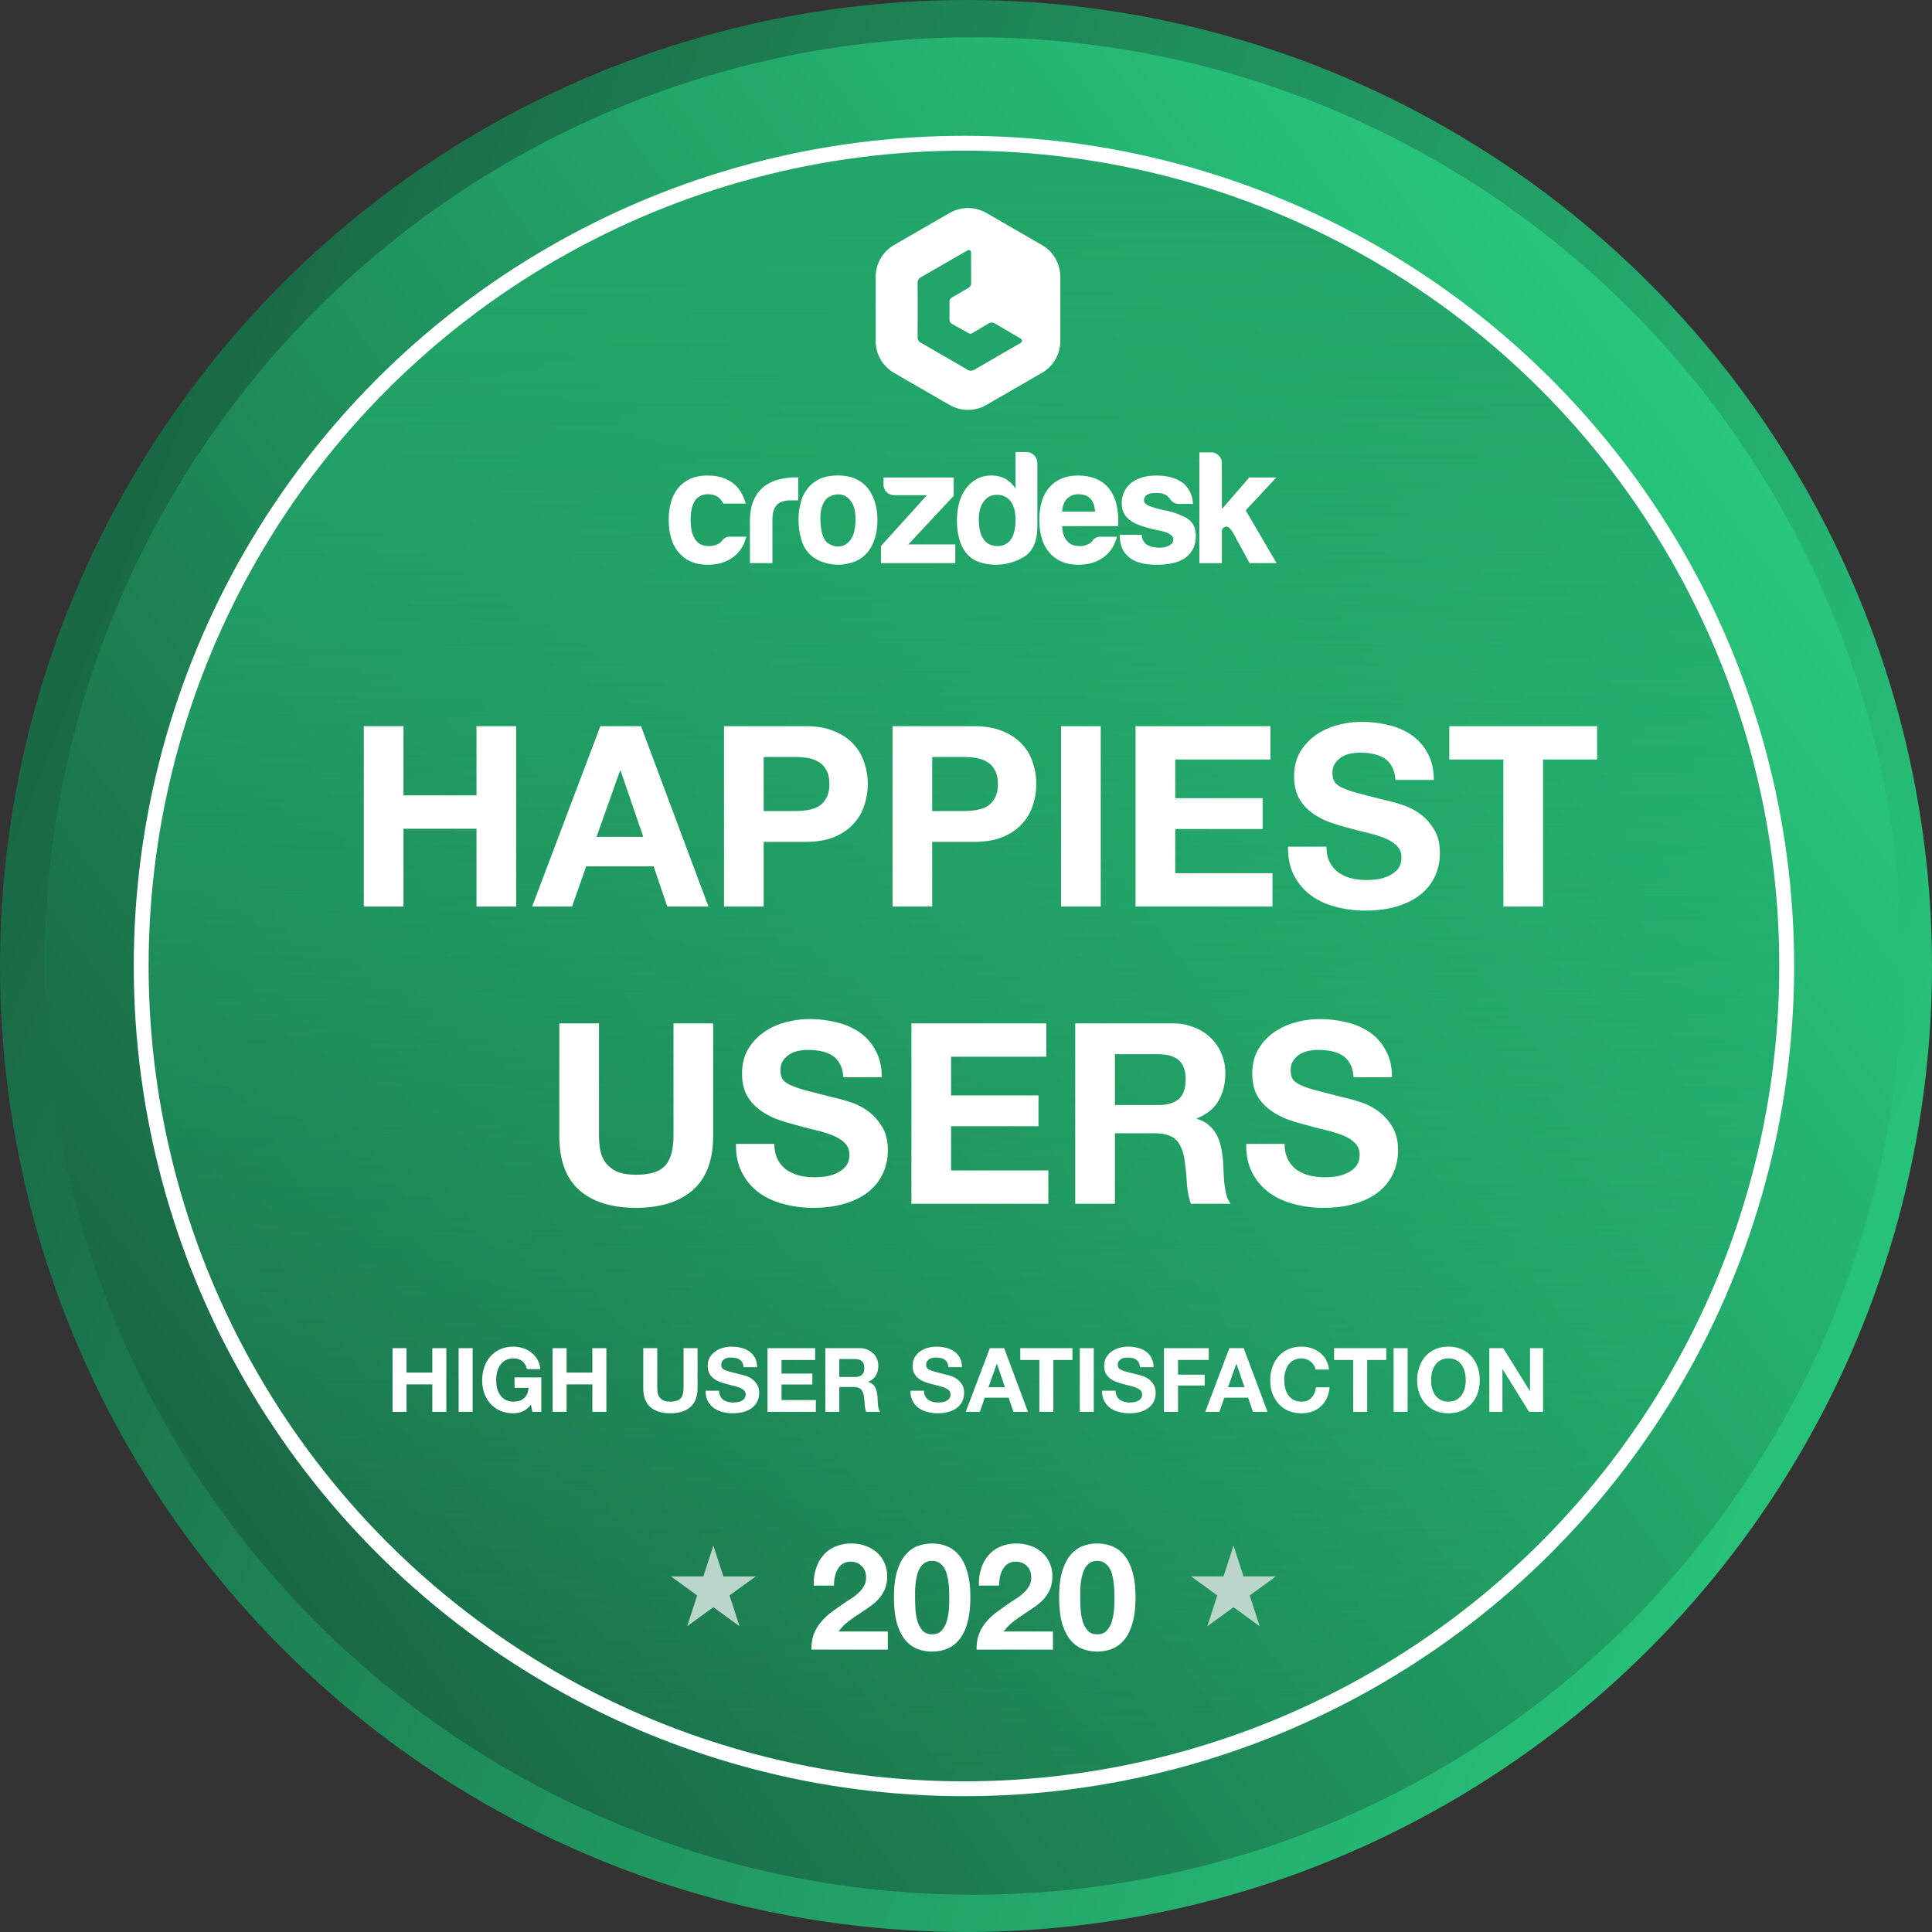 <svg width="130" height="130" fill="none" xmlns="http://www.w3.org/2000/svg"><rect width="100%" height="100%" fill="#333333" stroke="none"/><circle cx="65" cy="65" r="65" fill="url(#paint0_linear)"/><circle cx="65.494" cy="65" r="62.494" fill="url(#paint1_linear)"/><circle cx="64.862" cy="65" r="55.362" fill="url(#paint2_linear)" stroke="#fff"/><path fill-rule="evenodd" clip-rule="evenodd" d="M68.333 30.417h.736a.695.695 0 01.52.228.723.723 0 01.213.509v4.225c0 1.025-.296 1.718-.888 2.08a3.638 3.638 0 01-1.928.54c-.374 0-.745-.062-1.099-.183a1.82 1.82 0 01-.867-.596c-.419-.534-.628-1.263-.627-2.188 0-.91.209-1.64.627-2.188.434-.564.99-.845 1.669-.845.33-.008.658.065.953.213.281.166.519.396.694.671l-.003-2.466zm-2.47 4.55c0 .578.108 1.019.325 1.321.216.303.527.454.931.455a1.055 1.055 0 00.91-.455c.202-.302.303-.743.304-1.321 0-.521-.109-.933-.326-1.235a1.129 1.129 0 00-.93-.433 1.034 1.034 0 00-.89.455c-.216.289-.324.693-.324 1.213zm-11.288 2.405a2.145 2.145 0 01-.649-1.051 4.83 4.83 0 01-.195-1.375c0-.396.055-.79.162-1.17.093-.36.267-.694.509-.976.37-.43.888-.704 1.452-.769.592-.079 1.126-.031 1.603.142.535.204.97.608 1.213 1.126.245.477.368 1.032.368 1.668a4.13 4.13 0 01-.151 1.191 3.11 3.11 0 01-.39.846c-.347.476-.787.772-1.322.887-.47.13-.965.142-1.44.033-.484-.108-.87-.292-1.16-.552zm1.04-3.813c-.303.332-.44.826-.411 1.484.029.658.151 1.116.368 1.374.086.116.238.214.455.292.212.08.444.087.66.022.224-.065.423-.228.597-.488.173-.26.268-.678.284-1.255 0-.521-.083-.911-.249-1.17-.166-.26-.357-.425-.575-.497a1.054 1.054 0 00-.65-.011 1.13 1.13 0 00-.479.25zm-5.394 2.556h-1.083a.597.597 0 00-.392.11.967.967 0 00-.173.172l-.12.12a.29.29 0 01-.118.075c-.192.106-.41.159-.629.152-.373 0-.655-.115-.844-.346-.26-.275-.39-.744-.39-1.408 0-.664.13-1.14.39-1.43a1.055 1.055 0 01.781-.303c.345 0 .612.1.801.303.089.096.162.206.217.324h1.517c-.108-.403-.3-.78-.564-1.104-.476-.521-1.148-.782-2.014-.782-.824 0-1.467.268-1.929.802-.447.52-.671 1.242-.671 2.166 0 .967.23 1.711.693 2.232.462.534 1.105.801 1.928.801.68 0 1.242-.165 1.69-.497.447-.317.75-.78.91-1.387zm.239-1.019v2.795l1.516.001v-2.967c.001-.435.102-.753.304-.955.202-.202.512-.303.931-.303h.498v-1.543h-.218c-.384 0-.766.05-1.136.152a2.69 2.69 0 00-.964.476 2.36 2.36 0 00-.683.924c-.166.383-.248.857-.248 1.42zm8.817 1.647v1.148l5.004-.001v-1.257h-3.163l3.055-3.27v-1.234H59.45v.477a.67.67 0 00.216.508.727.727 0 00.52.206h2.188l-3.097 3.423zm15.88-.628h-1.084a.643.643 0 00-.4.108.468.468 0 00-.163.173l-.12.12a.293.293 0 01-.118.075 1.222 1.222 0 01-.629.152c-.373 0-.655-.115-.844-.347-.203-.214-.311-.546-.325-.994h3.747a.37.37 0 00.022-.152v-.238c0-.953-.231-1.697-.693-2.231-.477-.521-1.149-.782-2.015-.782-.824 0-1.466.267-1.928.802-.448.52-.671 1.242-.671 2.166 0 .967.23 1.71.692 2.231.463.534 1.105.801 1.929.801.678 0 1.241-.165 1.69-.497.447-.317.75-.78.91-1.387zm-1.474-1.687h-2.21c.017-.379.125-.668.324-.867a1.054 1.054 0 01.781-.303c.345 0 .613.101.802.303.173.188.274.477.303.867zm1.668 1.557h1.475c.013.289.121.505.325.65.216.145.505.217.866.217a1.39 1.39 0 00.671-.152c.174-.1.26-.239.26-.412 0-.26-.303-.454-.91-.585a4.143 4.143 0 01-.584-.13c-.766-.189-1.279-.413-1.539-.67-.289-.26-.433-.608-.433-1.04a1.726 1.726 0 01.629-1.366c.433-.331.996-.497 1.69-.497.75 0 1.35.166 1.797.497a1.907 1.907 0 01.672 1.409h-.932a.688.688 0 01-.628-.37 20.225 20.225 0 01-.174-.172c-.173-.13-.411-.195-.715-.195-.29 0-.505.043-.65.13a.44.44 0 00-.195.39c0 .231.376.426 1.127.584.075.026.15.048.227.066.06.014.122.02.184.021.737.19 1.25.406 1.539.65.274.26.411.607.411 1.04 0 .636-.231 1.127-.693 1.473-.433.318-1.083.477-1.95.477-.822 0-1.436-.166-1.841-.497-.42-.332-.629-.816-.629-1.452v-.066zm6.868-1.733V32.13l-.002-.98a.684.684 0 00-.213-.497.71.71 0 00-.52-.213h-.781v7.453h1.516v-2.188c0-.118.08-.202.239-.26.158-.058.346.108.563.497l1.062 1.95H85.9l-2.08-3.552 2.06-2.21h-1.82l-1.84 2.123z" fill="#fff"/><path d="M63.891 14.333a2.486 2.486 0 012.486 0l3.727 2.152a2.486 2.486 0 011.243 2.153v4.303c0 .889-.474 1.71-1.243 2.153l-3.727 2.152a2.486 2.486 0 01-2.486 0l-3.727-2.152a2.486 2.486 0 01-1.243-2.153v-4.303c0-.888.474-1.71 1.243-2.153l3.727-2.152z" fill="#fff"/><path d="M68.627 22.755l-1.67-.981a.398.398 0 00-.45 0l-1.056.622a.27.27 0 01-.241.043l-1.12-.627a.343.343 0 01-.2-.35v-1.167a.272.272 0 01.17-.279l1.06-.618a.39.39 0 00.226-.39l-.005-1.956c0-.225-.1-.284-.29-.175-.514.3-2.587 1.491-3.081 1.775a.4.4 0 00-.22.315c0 .01-.005.02-.005.03v.06c.005 1.094.005 2.187 0 3.28v.34a.407.407 0 00.225.39c1.044.599 2.083 1.203 3.125 1.807a.421.421 0 00.35.056.498.498 0 00.125-.056c.497-.289.989-.568 1.483-.859a.439.439 0 00.05-.03c.514-.294 1.023-.593 1.538-.888.181-.113.181-.228-.014-.343z" fill="#22A568"/><path d="M26.414 90.716V95h.942v-1.848h1.734V95h.942v-4.284h-.942v1.644h-1.734v-1.644h-.942zm4.447 0V95h.942v-4.284h-.942zm4.866 3.798l.096.486h.6v-2.316h-1.8v.702h.948c-.028.3-.128.53-.3.69-.168.156-.408.234-.72.234-.212 0-.392-.04-.54-.12a1.058 1.058 0 01-.36-.33 1.473 1.473 0 01-.204-.456 2.456 2.456 0 010-1.074c.044-.176.112-.332.204-.468a.984.984 0 01.36-.33c.148-.084.328-.126.54-.126.228 0 .422.06.582.18.16.12.268.3.324.54h.9a1.6 1.6 0 00-.198-.648 1.575 1.575 0 00-.414-.474 1.72 1.72 0 00-.558-.288 1.998 1.998 0 00-.636-.102c-.328 0-.624.058-.888.174a1.9 1.9 0 00-.66.48c-.18.204-.318.444-.414.72a2.65 2.65 0 00-.144.888c0 .312.048.604.144.876.096.268.234.502.414.702.18.2.4.358.66.474.264.112.56.168.888.168.208 0 .414-.042.618-.126.204-.088.39-.24.558-.456zm1.457-3.798V95h.942v-1.848h1.733V95h.942v-4.284h-.942v1.644h-1.733v-1.644h-.942zm9.753 2.664v-2.664h-.942v2.664c0 .32-.064.556-.192.708-.128.148-.36.222-.696.222-.192 0-.346-.026-.462-.078a.74.74 0 01-.264-.21.717.717 0 01-.126-.3 1.942 1.942 0 01-.03-.342v-2.664h-.942v2.664c0 .584.158 1.016.474 1.296.32.28.77.42 1.35.42.572 0 1.02-.14 1.344-.42.324-.284.486-.716.486-1.296zm1.453.198h-.912c-.004.264.044.492.144.684.1.192.234.35.402.474.172.124.368.214.588.27.224.06.454.09.69.09.292 0 .548-.034.768-.102.224-.068.41-.162.558-.282a1.2 1.2 0 00.342-.438 1.31 1.31 0 00.114-.546c0-.24-.052-.436-.156-.588-.1-.156-.22-.28-.36-.372a1.514 1.514 0 00-.426-.198 3.405 3.405 0 00-.33-.09 91.742 91.742 0 01-.654-.168 2.56 2.56 0 01-.39-.132.429.429 0 01-.186-.144.385.385 0 01-.048-.204c0-.092.02-.168.06-.228a.536.536 0 01.36-.234c.076-.016.152-.024.228-.024.116 0 .222.01.318.03.1.02.188.054.264.102a.507.507 0 01.18.198c.048.084.076.19.084.318h.912c0-.248-.048-.458-.144-.63a1.194 1.194 0 00-.378-.432 1.565 1.565 0 00-.552-.24 2.59 2.59 0 00-.642-.078c-.192 0-.384.026-.576.078a1.608 1.608 0 00-.516.24 1.3 1.3 0 00-.372.408c-.092.16-.138.35-.138.57 0 .196.036.364.108.504.076.136.174.25.294.342.12.092.256.168.408.228.152.056.308.104.468.144.156.044.31.084.462.12.152.036.288.078.408.126s.216.108.288.18a.37.37 0 01.114.282.427.427 0 01-.084.27.604.604 0 01-.21.162c-.084.04-.174.068-.27.084a2.183 2.183 0 01-.27.018c-.124 0-.244-.014-.36-.042a1.02 1.02 0 01-.306-.138.724.724 0 01-.282-.612zm3.255-2.862V95h3.252v-.792h-2.31v-1.05h2.075v-.732h-2.075v-.918h2.261v-.792h-3.203zm4.832 1.938v-1.206h1.032c.216 0 .378.048.486.144.108.092.162.242.162.45 0 .216-.054.372-.162.468-.108.096-.27.144-.486.144h-1.032zm-.942-1.938V95h.942v-1.674h.942c.236 0 .406.052.51.156.104.104.172.268.204.492.024.172.042.352.054.54.012.188.044.35.096.486h.942a.675.675 0 01-.102-.216 2.828 2.828 0 01-.048-.276 7.122 7.122 0 01-.018-.282 15.97 15.97 0 00-.012-.24 2.262 2.262 0 00-.048-.324.984.984 0 00-.102-.294.764.764 0 00-.186-.234.705.705 0 00-.288-.15v-.012c.24-.096.412-.236.516-.42.108-.184.162-.402.162-.654 0-.164-.03-.316-.09-.456a1.12 1.12 0 00-.648-.63 1.319 1.319 0 00-.516-.096h-2.31zm6.642 2.862h-.912c-.004.264.044.492.144.684.1.192.234.35.402.474.172.124.368.214.588.27.224.06.454.09.69.09.292 0 .548-.034.768-.102.224-.068.41-.162.558-.282a1.2 1.2 0 00.342-.438 1.31 1.31 0 00.114-.546c0-.24-.052-.436-.156-.588-.1-.156-.22-.28-.36-.372a1.514 1.514 0 00-.426-.198 3.405 3.405 0 00-.33-.09 91.742 91.742 0 01-.654-.168 2.56 2.56 0 01-.39-.132.429.429 0 01-.186-.144.385.385 0 01-.048-.204c0-.092.02-.168.06-.228a.536.536 0 01.36-.234c.076-.016.152-.024.228-.024.116 0 .222.01.318.03.1.02.188.054.264.102a.507.507 0 01.18.198c.048.084.076.19.084.318h.912c0-.248-.048-.458-.144-.63a1.194 1.194 0 00-.378-.432 1.565 1.565 0 00-.552-.24 2.59 2.59 0 00-.642-.078c-.192 0-.384.026-.576.078a1.608 1.608 0 00-.516.24 1.3 1.3 0 00-.372.408c-.092.16-.138.35-.138.57 0 .196.036.364.108.504.076.136.174.25.294.342.12.092.256.168.408.228.152.056.308.104.468.144.156.044.31.084.462.12.152.036.288.078.408.126s.216.108.288.18a.37.37 0 01.114.282.427.427 0 01-.084.27.604.604 0 01-.21.162c-.084.04-.174.068-.27.084a2.183 2.183 0 01-.27.018c-.124 0-.244-.014-.36-.042a1.02 1.02 0 01-.306-.138.724.724 0 01-.282-.612zm4.335-.234l.558-1.572h.012l.54 1.572h-1.11zm.09-2.628L64.982 95h.948l.336-.954h1.602l.324.954h.978l-1.602-4.284h-.966zm3.334.792V95h.942v-3.492h1.284v-.792h-3.51v.792h1.284zm2.72-.792V95h.942v-4.284h-.942zm2.412 2.862h-.912c-.004.264.044.492.144.684.1.192.234.35.402.474.172.124.368.214.588.27.224.06.454.09.69.09.292 0 .548-.034.768-.102.224-.068.41-.162.558-.282a1.2 1.2 0 00.342-.438 1.31 1.31 0 00.114-.546c0-.24-.052-.436-.156-.588-.1-.156-.22-.28-.36-.372a1.514 1.514 0 00-.426-.198 3.405 3.405 0 00-.33-.09 91.742 91.742 0 01-.654-.168 2.56 2.56 0 01-.39-.132.429.429 0 01-.186-.144.385.385 0 01-.048-.204c0-.092.02-.168.06-.228a.536.536 0 01.36-.234c.076-.016.152-.024.228-.024.116 0 .222.01.318.03.1.02.188.054.264.102a.507.507 0 01.18.198c.048.084.076.19.084.318h.912c0-.248-.048-.458-.144-.63a1.194 1.194 0 00-.378-.432 1.565 1.565 0 00-.552-.24 2.59 2.59 0 00-.642-.078c-.192 0-.384.026-.576.078a1.608 1.608 0 00-.516.24 1.3 1.3 0 00-.372.408c-.092.16-.138.35-.138.57 0 .196.036.364.108.504.076.136.174.25.294.342.12.092.256.168.408.228.152.056.308.104.468.144.156.044.31.084.462.12.152.036.288.078.408.126s.216.108.288.18a.37.37 0 01.114.282.427.427 0 01-.084.27.604.604 0 01-.21.162c-.084.04-.174.068-.27.084a2.183 2.183 0 01-.27.018c-.124 0-.244-.014-.36-.042a1.02 1.02 0 01-.306-.138.724.724 0 01-.282-.612zm3.254-2.862V95h.942v-1.77h1.794v-.732h-1.794v-.99h2.07v-.792h-3.012zm4.309 2.628l.558-1.572h.012l.54 1.572h-1.11zm.09-2.628L81.1 95h.948l.336-.954h1.602l.324.954h.978l-1.602-4.284h-.966zm5.793 1.44h.912a1.727 1.727 0 00-.204-.66 1.551 1.551 0 00-.414-.48 1.735 1.735 0 00-.564-.3 2.13 2.13 0 00-.666-.102c-.328 0-.624.058-.888.174a1.9 1.9 0 00-.66.48c-.18.204-.318.444-.414.72a2.65 2.65 0 00-.144.888c0 .312.048.604.144.876.096.268.234.502.414.702.18.2.4.358.66.474.264.112.56.168.888.168.264 0 .506-.04.726-.12a1.683 1.683 0 00.972-.9c.1-.216.162-.458.186-.726h-.912c-.036.288-.136.52-.3.696-.16.176-.384.264-.672.264-.212 0-.392-.04-.54-.12a1.058 1.058 0 01-.36-.33 1.473 1.473 0 01-.204-.456 2.456 2.456 0 010-1.074c.044-.176.112-.332.204-.468a.984.984 0 01.36-.33c.148-.084.328-.126.54-.126.116 0 .226.02.33.06a.911.911 0 01.498.396.744.744 0 01.108.294zm2.54-.648V95h.941v-3.492h1.284v-.792h-3.51v.792h1.284zm2.72-.792V95h.941v-4.284h-.942zm2.525 2.16c0-.188.02-.37.06-.546.044-.176.112-.332.204-.468a.984.984 0 01.36-.33c.148-.084.328-.126.54-.126.212 0 .392.042.54.126.148.08.268.19.36.33.092.136.158.292.198.468a2.243 2.243 0 010 1.074c-.04.168-.106.32-.198.456a1.058 1.058 0 01-.36.33c-.148.08-.328.12-.54.12-.212 0-.392-.04-.54-.12a1.058 1.058 0 01-.36-.33 1.473 1.473 0 01-.204-.456 2.323 2.323 0 01-.06-.528zm-.942 0c0 .312.048.604.144.876.096.268.234.502.414.702.18.2.4.358.66.474.264.112.56.168.888.168.332 0 .628-.056.888-.168.26-.116.48-.274.66-.474.18-.2.318-.434.414-.702.096-.272.144-.564.144-.876 0-.32-.048-.616-.144-.888a2.135 2.135 0 00-.414-.72 1.9 1.9 0 00-.66-.48 2.158 2.158 0 00-.888-.174c-.328 0-.624.058-.888.174a1.9 1.9 0 00-.66.48c-.18.204-.318.444-.414.72a2.65 2.65 0 00-.144.888zm4.856-2.16V95h.882v-2.868h.012L102.889 95h.942v-4.284h-.882v2.874h-.012l-1.788-2.874h-.936zM54.757 106.69h1.36c0-.187.016-.373.05-.56.04-.193.103-.367.19-.52.086-.16.2-.287.34-.38.146-.1.323-.15.53-.15.306 0 .556.097.75.29.2.187.3.45.3.79 0 .213-.05.403-.15.57a1.77 1.77 0 01-.36.45c-.14.133-.297.257-.47.37a10.49 10.49 0 00-.49.32c-.3.207-.587.41-.86.61-.267.2-.5.42-.7.66-.2.233-.36.5-.48.8-.114.3-.17.653-.17 1.06h5.14v-1.22h-3.31c.173-.24.373-.45.6-.63.226-.18.46-.347.7-.5.24-.16.476-.32.71-.48.24-.16.453-.337.64-.53.186-.2.336-.427.45-.68.113-.253.17-.557.17-.91 0-.34-.067-.647-.2-.92a1.993 1.993 0 00-.52-.69 2.34 2.34 0 00-.77-.43c-.287-.1-.59-.15-.91-.15a2.7 2.7 0 00-1.12.22c-.32.14-.587.34-.8.6a2.532 2.532 0 00-.48.9 3.32 3.32 0 00-.14 1.11zm6.816.78v-.43c.007-.173.02-.35.04-.53.02-.18.054-.357.1-.53.047-.18.11-.34.19-.48a1.12 1.12 0 01.32-.34.877.877 0 01.49-.13c.194 0 .357.043.49.13.134.087.244.2.33.34.087.14.15.3.19.48.047.173.08.35.1.53.027.18.04.357.04.53a11.126 11.126 0 01-.01 1.16 3.7 3.7 0 01-.13.82 1.64 1.64 0 01-.34.67c-.153.187-.376.28-.67.28-.286 0-.506-.093-.66-.28a1.82 1.82 0 01-.34-.67 4.194 4.194 0 01-.12-.82c-.013-.287-.02-.53-.02-.73zm-1.42 0c0 .7.067 1.287.2 1.76.14.467.327.84.56 1.12.234.28.504.48.81.6.314.12.644.18.99.18.354 0 .684-.06.99-.18.314-.12.587-.32.82-.6.24-.28.427-.653.56-1.12.14-.473.21-1.06.21-1.76 0-.68-.07-1.25-.21-1.71-.133-.467-.32-.84-.56-1.12a1.984 1.984 0 00-.82-.6 2.693 2.693 0 00-.99-.18c-.346 0-.676.06-.99.18-.306.12-.576.32-.81.6-.233.28-.42.653-.56 1.12-.133.46-.2 1.03-.2 1.71zm5.717-.78h1.36c0-.187.017-.373.05-.56.04-.193.103-.367.19-.52.087-.16.2-.287.34-.38.147-.1.323-.15.53-.15.307 0 .557.097.75.29.2.187.3.45.3.79 0 .213-.05.403-.15.57a1.77 1.77 0 01-.36.45 3.29 3.29 0 01-.47.37c-.173.107-.337.213-.49.32-.3.207-.587.41-.86.61-.267.2-.5.42-.7.66-.2.233-.36.5-.48.8-.113.3-.17.653-.17 1.06h5.14v-1.22h-3.31c.173-.24.373-.45.6-.63.227-.18.46-.347.7-.5.24-.16.477-.32.71-.48.24-.16.453-.337.64-.53.187-.2.337-.427.45-.68.113-.253.17-.557.17-.91 0-.34-.067-.647-.2-.92a1.994 1.994 0 00-.52-.69 2.341 2.341 0 00-.77-.43c-.287-.1-.59-.15-.91-.15-.42 0-.793.073-1.12.22-.32.14-.587.34-.8.6a2.532 2.532 0 00-.48.9c-.107.34-.153.71-.14 1.11zm6.817.78v-.43c.006-.173.02-.35.04-.53.02-.18.053-.357.1-.53.046-.18.11-.34.19-.48a1.11 1.11 0 01.32-.34.878.878 0 01.49-.13.88.88 0 01.49.13c.133.087.243.2.33.34.086.14.15.3.19.48.046.173.08.35.1.53.026.18.04.357.04.53a10.928 10.928 0 01-.01 1.16c-.014.28-.057.553-.13.82-.067.26-.18.483-.34.67-.154.187-.377.28-.67.28-.287 0-.507-.093-.66-.28a1.822 1.822 0 01-.34-.67 4.21 4.21 0 01-.12-.82c-.014-.287-.02-.53-.02-.73zm-1.42 0c0 .7.066 1.287.2 1.76.14.467.326.84.56 1.12.233.28.503.48.81.6.313.12.643.18.99.18.353 0 .683-.06.99-.18.313-.12.586-.32.82-.6.24-.28.426-.653.56-1.12.14-.473.21-1.06.21-1.76 0-.68-.07-1.25-.21-1.71-.134-.467-.32-.84-.56-1.12a1.983 1.983 0 00-.82-.6 2.692 2.692 0 00-.99-.18c-.347 0-.677.06-.99.18-.307.12-.577.32-.81.6-.234.28-.42.653-.56 1.12-.134.46-.2 1.03-.2 1.71zM24.48 48.862V61h2.67v-5.236h4.912V61h2.67V48.862h-2.67v4.658H27.15v-4.658h-2.67zm15.66 7.446l1.582-4.454h.034l1.53 4.454H40.14zm.256-7.446L35.806 61h2.686l.952-2.703h4.539L44.9 61h2.77l-4.538-12.138h-2.737zm10.991 5.712v-3.638h2.074c.306 0 .601.023.884.068.284.045.533.136.748.272.216.125.386.306.51.544.136.238.204.55.204.935s-.068.697-.204.935a1.438 1.438 0 01-.51.561 2.16 2.16 0 01-.748.255 5.593 5.593 0 01-.884.068h-2.074zm-2.669-5.712V61h2.67v-4.352h2.804c.76 0 1.406-.108 1.938-.323.533-.227.964-.521 1.292-.884.34-.363.584-.776.731-1.241a4.507 4.507 0 000-2.89 3.216 3.216 0 00-.73-1.241c-.33-.363-.76-.652-1.293-.867-.532-.227-1.178-.34-1.938-.34h-5.474zm14.008 5.712v-3.638H64.8c.306 0 .6.023.884.068.284.045.533.136.748.272.216.125.386.306.51.544.136.238.204.55.204.935s-.068.697-.204.935a1.438 1.438 0 01-.51.561 2.16 2.16 0 01-.748.255 5.594 5.594 0 01-.884.068h-2.074zm-2.669-5.712V61h2.67v-4.352h2.804c.76 0 1.406-.108 1.938-.323.533-.227.964-.521 1.292-.884.34-.363.584-.776.731-1.241.159-.476.238-.958.238-1.445 0-.499-.08-.98-.238-1.445a3.217 3.217 0 00-.73-1.241c-.33-.363-.76-.652-1.293-.867-.532-.227-1.178-.34-1.938-.34h-5.474zm11.34 0V61h2.668V48.862h-2.669zm5.013 0V61h9.214v-2.244h-6.545v-2.975h5.882v-2.074h-5.882v-2.601h6.409v-2.244H76.41zm12.842 8.109h-2.584c-.011.748.125 1.394.408 1.938.284.544.663.992 1.14 1.343a4.874 4.874 0 001.665.765c.635.17 1.287.255 1.955.255.828 0 1.553-.096 2.176-.289.635-.193 1.162-.459 1.581-.799a3.4 3.4 0 00.97-1.241 3.71 3.71 0 00.322-1.547c0-.68-.147-1.235-.442-1.666a3.494 3.494 0 00-1.02-1.054 4.288 4.288 0 00-1.207-.561 9.636 9.636 0 00-.935-.255c-.76-.193-1.377-.351-1.853-.476a7.254 7.254 0 01-1.105-.374c-.26-.125-.436-.26-.527-.408-.09-.147-.136-.34-.136-.578 0-.26.057-.476.17-.646.114-.17.255-.312.425-.425a1.82 1.82 0 01.595-.238 3.13 3.13 0 01.646-.068c.329 0 .63.028.901.085.284.057.533.153.748.289.216.136.386.323.51.561.136.238.216.538.238.901h2.584c0-.703-.136-1.298-.408-1.785A3.384 3.384 0 0095 49.474a4.437 4.437 0 00-1.565-.68 7.34 7.34 0 00-1.819-.221 6.22 6.22 0 00-1.632.221 4.555 4.555 0 00-1.462.68 3.68 3.68 0 00-1.054 1.156c-.26.453-.39.992-.39 1.615 0 .555.101 1.031.305 1.428.216.385.493.708.833.969.34.26.726.476 1.156.646.43.159.873.295 1.326.408.442.125.879.238 1.31.34.43.102.815.221 1.155.357.34.136.612.306.816.51.216.204.323.47.323.799 0 .306-.08.561-.238.765a1.712 1.712 0 01-.595.459 2.865 2.865 0 01-.765.238 6.187 6.187 0 01-.765.051c-.351 0-.691-.04-1.02-.119a2.89 2.89 0 01-.867-.391 2.05 2.05 0 01-.578-.697c-.147-.283-.22-.629-.22-1.037zm11.907-5.865V61h2.669v-9.894h3.638v-2.244h-9.945v2.244h3.638zM47.989 76.41v-7.548h-2.67v7.548c0 .907-.18 1.575-.543 2.006-.363.42-1.02.629-1.972.629-.544 0-.98-.074-1.31-.221a2.098 2.098 0 01-.747-.595 2.03 2.03 0 01-.357-.85 5.498 5.498 0 01-.085-.969v-7.548h-2.67v7.548c0 1.655.448 2.879 1.344 3.672.906.793 2.181 1.19 3.825 1.19 1.62 0 2.89-.397 3.808-1.19.918-.805 1.377-2.029 1.377-3.672zm4.117.561h-2.584c-.011.748.125 1.394.408 1.938.284.544.663.992 1.14 1.343a4.874 4.874 0 001.665.765c.635.17 1.287.255 1.955.255.828 0 1.553-.096 2.176-.289.635-.193 1.162-.459 1.581-.799a3.4 3.4 0 00.97-1.241 3.71 3.71 0 00.322-1.547c0-.68-.147-1.235-.442-1.666a3.494 3.494 0 00-1.02-1.054 4.288 4.288 0 00-1.207-.561 9.636 9.636 0 00-.935-.255c-.76-.193-1.377-.351-1.853-.476a7.254 7.254 0 01-1.105-.374c-.26-.125-.436-.26-.527-.408-.09-.147-.136-.34-.136-.578 0-.26.057-.476.17-.646.114-.17.255-.312.425-.425a1.82 1.82 0 01.595-.238 3.13 3.13 0 01.646-.068c.329 0 .63.028.901.085.284.057.533.153.748.289.216.136.386.323.51.561.136.238.216.538.238.901h2.584c0-.703-.136-1.298-.408-1.785a3.384 3.384 0 00-1.07-1.224 4.437 4.437 0 00-1.565-.68 7.34 7.34 0 00-1.819-.221 6.22 6.22 0 00-1.632.221 4.555 4.555 0 00-1.462.68 3.68 3.68 0 00-1.054 1.156c-.26.453-.39.992-.39 1.615 0 .555.101 1.031.305 1.428.216.385.493.708.833.969.34.26.726.476 1.156.646.43.159.873.295 1.326.408.442.125.879.238 1.31.34.43.102.815.221 1.155.357.34.136.612.306.816.51.216.204.323.47.323.799 0 .306-.08.561-.238.765a1.712 1.712 0 01-.595.459 2.865 2.865 0 01-.765.238 6.187 6.187 0 01-.765.051c-.351 0-.691-.04-1.02-.119a2.89 2.89 0 01-.867-.391 2.05 2.05 0 01-.578-.697c-.147-.283-.22-.629-.22-1.037zm9.221-8.109V81h9.214v-2.244h-6.545v-2.975h5.882v-2.074h-5.882v-2.601h6.41v-2.244h-9.079zm13.693 5.491v-3.417h2.924c.612 0 1.07.136 1.377.408.306.26.459.686.459 1.275 0 .612-.153 1.054-.46 1.326-.305.272-.764.408-1.376.408H75.02zm-2.67-5.491V81h2.67v-4.743h2.669c.668 0 1.15.147 1.445.442.294.295.487.76.578 1.394.068.487.119.997.153 1.53s.124.992.272 1.377h2.669a1.915 1.915 0 01-.29-.612 8.032 8.032 0 01-.135-.782 18.95 18.95 0 01-.051-.799c-.012-.26-.023-.487-.034-.68a6.4 6.4 0 00-.136-.918 2.785 2.785 0 00-.29-.833 2.164 2.164 0 00-.526-.663 1.998 1.998 0 00-.816-.425v-.034c.68-.272 1.167-.669 1.462-1.19.306-.521.459-1.139.459-1.853 0-.465-.085-.895-.255-1.292a2.962 2.962 0 00-.714-1.071 3.174 3.174 0 00-1.122-.714 3.736 3.736 0 00-1.462-.272H72.35zm14.088 8.109h-2.584c-.011.748.125 1.394.408 1.938.284.544.663.992 1.14 1.343a4.875 4.875 0 001.665.765c.635.17 1.287.255 1.955.255.828 0 1.553-.096 2.176-.289.635-.193 1.162-.459 1.581-.799.431-.351.754-.765.97-1.241a3.71 3.71 0 00.322-1.547c0-.68-.147-1.235-.442-1.666a3.491 3.491 0 00-1.02-1.054 4.288 4.288 0 00-1.207-.561 9.628 9.628 0 00-.935-.255c-.759-.193-1.377-.351-1.853-.476a7.254 7.254 0 01-1.105-.374c-.26-.125-.436-.26-.527-.408-.09-.147-.136-.34-.136-.578 0-.26.057-.476.17-.646.114-.17.255-.312.425-.425a1.82 1.82 0 01.595-.238 3.13 3.13 0 01.646-.068c.329 0 .63.028.901.085.284.057.533.153.748.289.216.136.386.323.51.561.136.238.216.538.238.901h2.584c0-.703-.136-1.298-.408-1.785a3.384 3.384 0 00-1.07-1.224 4.436 4.436 0 00-1.565-.68 7.339 7.339 0 00-1.819-.221 6.22 6.22 0 00-1.632.221 4.556 4.556 0 00-1.462.68 3.68 3.68 0 00-1.054 1.156c-.26.453-.39.992-.39 1.615 0 .555.101 1.031.305 1.428.216.385.493.708.833.969.34.26.726.476 1.156.646.431.159.873.295 1.326.408.442.125.879.238 1.31.34.43.102.815.221 1.155.357.34.136.612.306.816.51.216.204.323.47.323.799 0 .306-.079.561-.238.765a1.712 1.712 0 01-.595.459 2.865 2.865 0 01-.765.238 6.187 6.187 0 01-.765.051c-.351 0-.691-.04-1.02-.119a2.89 2.89 0 01-.867-.391 2.05 2.05 0 01-.578-.697c-.147-.283-.22-.629-.22-1.037z" fill="#fff"/><path d="M48 104l.673 2.073h2.18l-1.763 1.281.673 2.073L48 108.146l-1.763 1.281.673-2.073-1.763-1.281h2.18L48 104zm35 0l.674 2.073h2.18l-1.764 1.281.673 2.073L83 108.146l-1.763 1.281.673-2.073-1.763-1.281h2.18L83 104z" fill="#BAD5C9"/><defs><linearGradient id="paint0_linear" x1="5.306" y1="43.776" x2="130" y2="93.889" gradientUnits="userSpaceOnUse"><stop stop-color="#196945"/><stop offset="1" stop-color="#28C77C"/></linearGradient><linearGradient id="paint1_linear" x1="17.297" y1="103.912" x2="117.819" y2="30.805" gradientUnits="userSpaceOnUse"><stop stop-color="#196945"/><stop offset="1" stop-color="#28C77C"/></linearGradient><linearGradient id="paint2_linear" x1="64.862" y1="9.138" x2="64.862" y2="120.862" gradientUnits="userSpaceOnUse"><stop stop-color="#22A568"/><stop offset="1" stop-color="#22A568" stop-opacity="0"/></linearGradient></defs></svg>